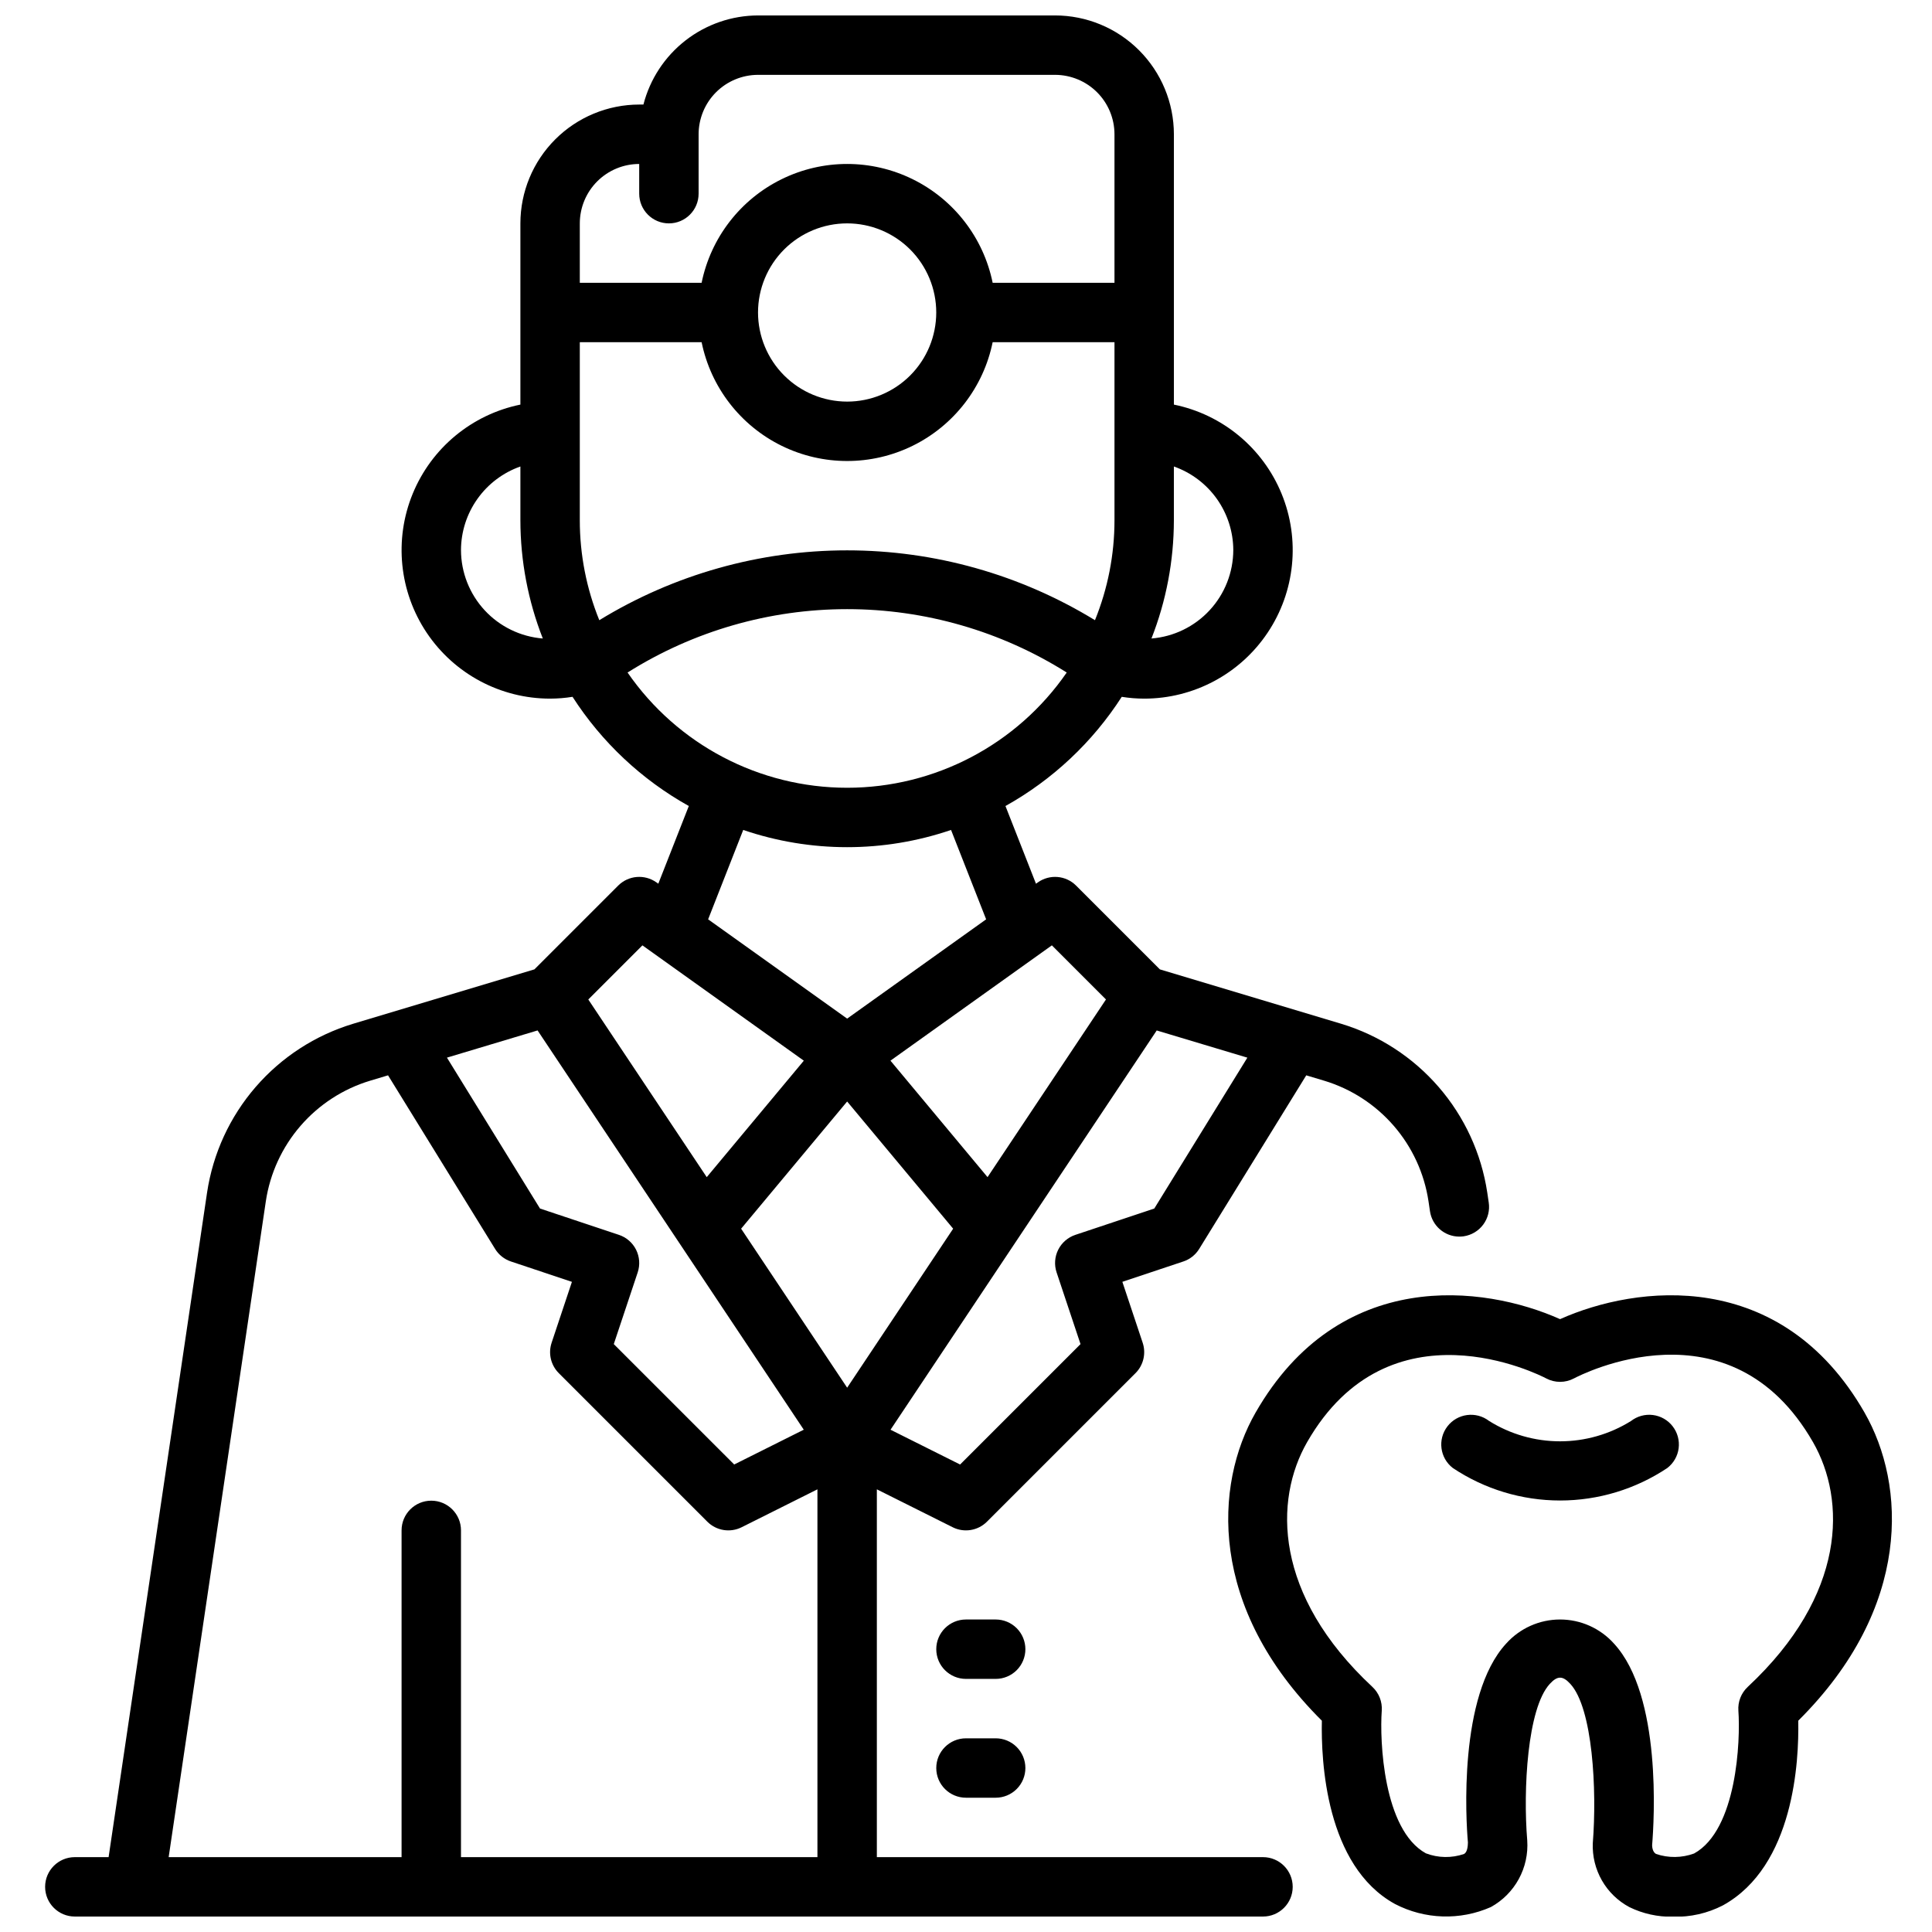 <?xml version="1.0" encoding="UTF-8"?>
<!-- Uploaded to: SVG Repo, www.svgrepo.com, Generator: SVG Repo Mixer Tools -->
<svg width="800px" height="800px" version="1.1" viewBox="144 144 512 512" xmlns="http://www.w3.org/2000/svg">
 <defs>
  <clipPath id="a">
   <path d="m155 148.09h491v503.81h-491z"/>
  </clipPath>
 </defs>
 <g clip-path="url(#a)">
  <path d="m638.12 518.34c-22.156-38.605-60.473-33.793-80.688-24.754-20.223-9.047-58.535-13.844-80.684 24.754-10.965 19.102-12.66 51.637 17.559 81.664-0.23 10.609 1.004 38.469 19.367 48.57 7.906 4.113 17.25 4.418 25.406 0.824 3.129-1.719 5.699-4.297 7.41-7.43 1.711-3.133 2.488-6.691 2.242-10.254-1.109-13.316 0.012-34.977 5.981-41.465 2.023-2.199 3.422-2.199 5.441 0 5.945 6.457 7.078 28.137 5.953 42.227-0.137 3.445 0.699 6.859 2.41 9.852 1.711 2.992 4.231 5.441 7.269 7.07 3.594 1.758 7.551 2.633 11.551 2.551 4.602 0.141 9.164-0.895 13.258-3.008 18.871-10.418 20.184-38.324 19.961-48.938 30.227-30.027 28.527-62.559 17.562-81.664zm-30.945 72.699-0.004 0.004c-1.742 1.625-2.656 3.953-2.481 6.332 0.566 7.816-0.367 31.527-11.727 37.816-3.25 1.191-6.812 1.238-10.09 0.129-0.27-0.176-0.988-0.637-1.047-2.297 0.543-6.504 2.602-39.645-10.082-53.43-3.641-4.078-8.844-6.41-14.312-6.41-5.465 0-10.672 2.332-14.309 6.41-12.684 13.785-10.625 46.926-10.109 52.668-0.031 2.422-0.75 2.883-1.02 3.059-3.289 1.133-6.871 1.074-10.121-0.168-11.328-6.25-12.262-29.957-11.695-37.777 0.176-2.379-0.738-4.707-2.484-6.332-26.188-24.41-26.102-49.508-17.293-64.863 21.84-38.062 61.637-17.797 63.352-16.891l0.004 0.004c2.305 1.223 5.066 1.219 7.371-0.008 1.68-0.883 41.352-21.41 63.336 16.898 8.812 15.352 8.895 40.449-17.293 64.859zm-19.898-69.047c1.277 1.652 1.848 3.742 1.582 5.812-0.266 2.07-1.344 3.949-2.996 5.227-8.414 5.617-18.305 8.617-28.422 8.617-10.121 0-20.012-2.996-28.426-8.609-3.445-2.652-4.086-7.598-1.43-11.039 2.652-3.445 7.594-4.082 11.039-1.43 5.637 3.523 12.156 5.394 18.805 5.394 6.652 0 13.168-1.867 18.809-5.387 1.652-1.277 3.742-1.848 5.812-1.582 2.07 0.266 3.953 1.344 5.227 2.996zm-171.54 59.062c0 2.09-0.828 4.09-2.305 5.566-1.477 1.477-3.481 2.305-5.566 2.305h-7.871c-4.348 0-7.875-3.523-7.875-7.871 0-4.348 3.527-7.871 7.875-7.871h7.871c2.086 0 4.09 0.828 5.566 2.305 1.477 1.477 2.305 3.481 2.305 5.566zm0 31.488c0 2.09-0.828 4.09-2.305 5.566s-3.481 2.305-5.566 2.305h-7.871c-4.348 0-7.875-3.523-7.875-7.871 0-4.348 3.527-7.871 7.875-7.871h7.871c2.086 0 4.09 0.828 5.566 2.305 1.477 1.477 2.305 3.481 2.305 5.566zm62.977 23.617h-102.34v-97.473l20.094 10.047v0.004c3.031 1.512 6.691 0.918 9.086-1.477l39.359-39.359h0.004c2.109-2.109 2.844-5.231 1.902-8.059l-5.383-16.145 16.148-5.391v0.004c1.75-0.582 3.242-1.762 4.207-3.328l28.379-46.008 4.766 1.43-0.004-0.004c7.152 2.164 13.543 6.312 18.434 11.961 4.891 5.648 8.078 12.57 9.195 19.957l0.395 2.676c0.57 3.856 3.879 6.715 7.773 6.719 0.391 0 0.781-0.027 1.168-0.082 2.062-0.309 3.926-1.422 5.168-3.098 1.246-1.676 1.773-3.781 1.465-5.844l-0.395-2.676c-1.562-10.344-6.027-20.035-12.871-27.945-6.848-7.91-15.793-13.719-25.805-16.75l-48.078-14.422-22.211-22.211c-2.723-2.715-7.008-3.07-10.141-0.836l-0.484 0.348-8.086-20.59v-0.004c12.492-6.969 23.074-16.906 30.816-28.938 1.965 0.316 3.953 0.477 5.945 0.48 13.121 0 25.379-6.539 32.688-17.438 7.309-10.898 8.707-24.723 3.727-36.859-4.981-12.141-15.684-21-28.543-23.625v-71.645c-0.008-8.348-3.328-16.352-9.23-22.254-5.902-5.906-13.906-9.227-22.258-9.234h-78.719c-6.961 0.02-13.719 2.352-19.215 6.625-5.496 4.273-9.422 10.25-11.156 16.992h-1.117c-8.348 0.008-16.352 3.328-22.254 9.23-5.906 5.902-9.227 13.906-9.234 22.258v48.027c-12.855 2.625-23.559 11.484-28.539 23.625-4.981 12.137-3.586 25.961 3.723 36.859 7.309 10.898 19.566 17.438 32.688 17.438 1.992-0.004 3.981-0.164 5.945-0.48 7.742 12.031 18.324 21.969 30.816 28.938l-8.086 20.59-0.484-0.348v0.004c-3.133-2.234-7.418-1.879-10.141 0.836l-22.211 22.211-48.074 14.422h0.004c-10.016 3.031-18.961 8.84-25.809 16.754-6.844 7.91-11.305 17.602-12.863 27.949l-26.098 176.14h-8.953c-4.348 0-7.871 3.523-7.871 7.871s3.523 7.871 7.871 7.871h314.88c4.348 0 7.871-3.523 7.871-7.871s-3.523-7.871-7.871-7.871zm-170.7-164.91-20.906-6.973-24.664-39.992 24.02-7.207 70.543 105.81-18.438 9.219-31.91-31.906 6.336-18.996c0.66-1.98 0.508-4.144-0.426-6.012-0.934-1.867-2.57-3.285-4.555-3.945zm32.391-1.633 28.098-33.707 28.094 33.707-28.094 42.137zm109.49-5.34-20.906 6.973c-1.98 0.66-3.621 2.078-4.555 3.945-0.934 1.867-1.086 4.031-0.422 6.012l6.336 18.996-31.91 31.91-18.438-9.219 70.543-105.81 24.02 7.207zm-12.801-55.41-31.387 47.086-25.727-30.867 42.777-30.559zm-139.44-126.95v-47.23h32.285-0.004c2.438 11.941 10.273 22.082 21.215 27.457 10.941 5.371 23.758 5.371 34.699 0 10.941-5.375 18.777-15.516 21.215-27.457h32.285v47.23c-0.004 9.066-1.762 18.043-5.172 26.441-19.77-12.102-42.496-18.508-65.676-18.508-23.18 0-45.91 6.406-65.68 18.508-3.41-8.398-5.164-17.375-5.168-26.441zm47.23-55.105c0-6.262 2.488-12.27 6.918-16.699 4.426-4.426 10.434-6.914 16.699-6.914 6.262 0 12.27 2.488 16.699 6.914 4.426 4.43 6.914 10.438 6.914 16.699 0 6.266-2.488 12.273-6.914 16.699-4.43 4.43-10.438 6.918-16.699 6.918-6.262-0.008-12.266-2.496-16.691-6.926-4.43-4.426-6.918-10.43-6.926-16.691zm125.95 62.977c-0.02 5.914-2.258 11.602-6.277 15.941-4.016 4.34-9.516 7.008-15.41 7.481 3.914-9.969 5.926-20.582 5.941-31.293v-14.293c4.594 1.617 8.57 4.617 11.391 8.586 2.816 3.969 4.34 8.711 4.356 13.578zm-173.18-86.59c0.004-4.176 1.664-8.176 4.613-11.129 2.953-2.953 6.953-4.613 11.129-4.617v7.871c0 4.348 3.523 7.875 7.871 7.875s7.871-3.527 7.871-7.875v-15.742c0.008-4.176 1.668-8.176 4.617-11.129 2.953-2.949 6.953-4.609 11.129-4.617h78.719c4.176 0.008 8.176 1.668 11.129 4.617 2.953 2.953 4.613 6.953 4.617 11.129v39.359h-32.285c-2.438-11.945-10.273-22.082-21.215-27.457s-23.758-5.375-34.699 0-18.777 15.512-21.215 27.457h-32.281zm-31.488 86.59c0.012-4.867 1.535-9.609 4.356-13.578 2.816-3.969 6.797-6.969 11.387-8.586v14.293c0.016 10.711 2.031 21.324 5.941 31.293-5.891-0.473-11.395-3.141-15.41-7.481-4.016-4.34-6.258-10.027-6.273-15.941zm44.145 32.434v0.004c17.426-10.977 37.598-16.797 58.191-16.797 20.59 0 40.766 5.82 58.191 16.797-13.203 19.121-34.957 30.539-58.191 30.539-23.238 0-44.992-11.418-58.191-30.539zm30.652 41.719v0.004c17.855 6.086 37.223 6.086 55.074 0l9.301 23.688-36.836 26.312-36.84-26.312zm-26.715 30.59 42.773 30.559-25.727 30.867-31.387-47.082zm-99.797 67.797c1.113-7.387 4.297-14.309 9.188-19.961 4.891-5.652 11.281-9.801 18.434-11.965l4.762-1.43 28.375 46.008v0.004c0.969 1.57 2.457 2.746 4.207 3.328l16.148 5.391-5.383 16.145 0.004-0.004c-0.945 2.828-0.207 5.949 1.902 8.055l39.359 39.359v0.004c2.394 2.394 6.055 2.988 9.086 1.477l20.094-10.051v97.473h-94.461v-86.594c0-4.348-3.527-7.871-7.875-7.871-4.348 0-7.871 3.523-7.871 7.871v86.594h-61.723z"/>
 </g>
</svg>